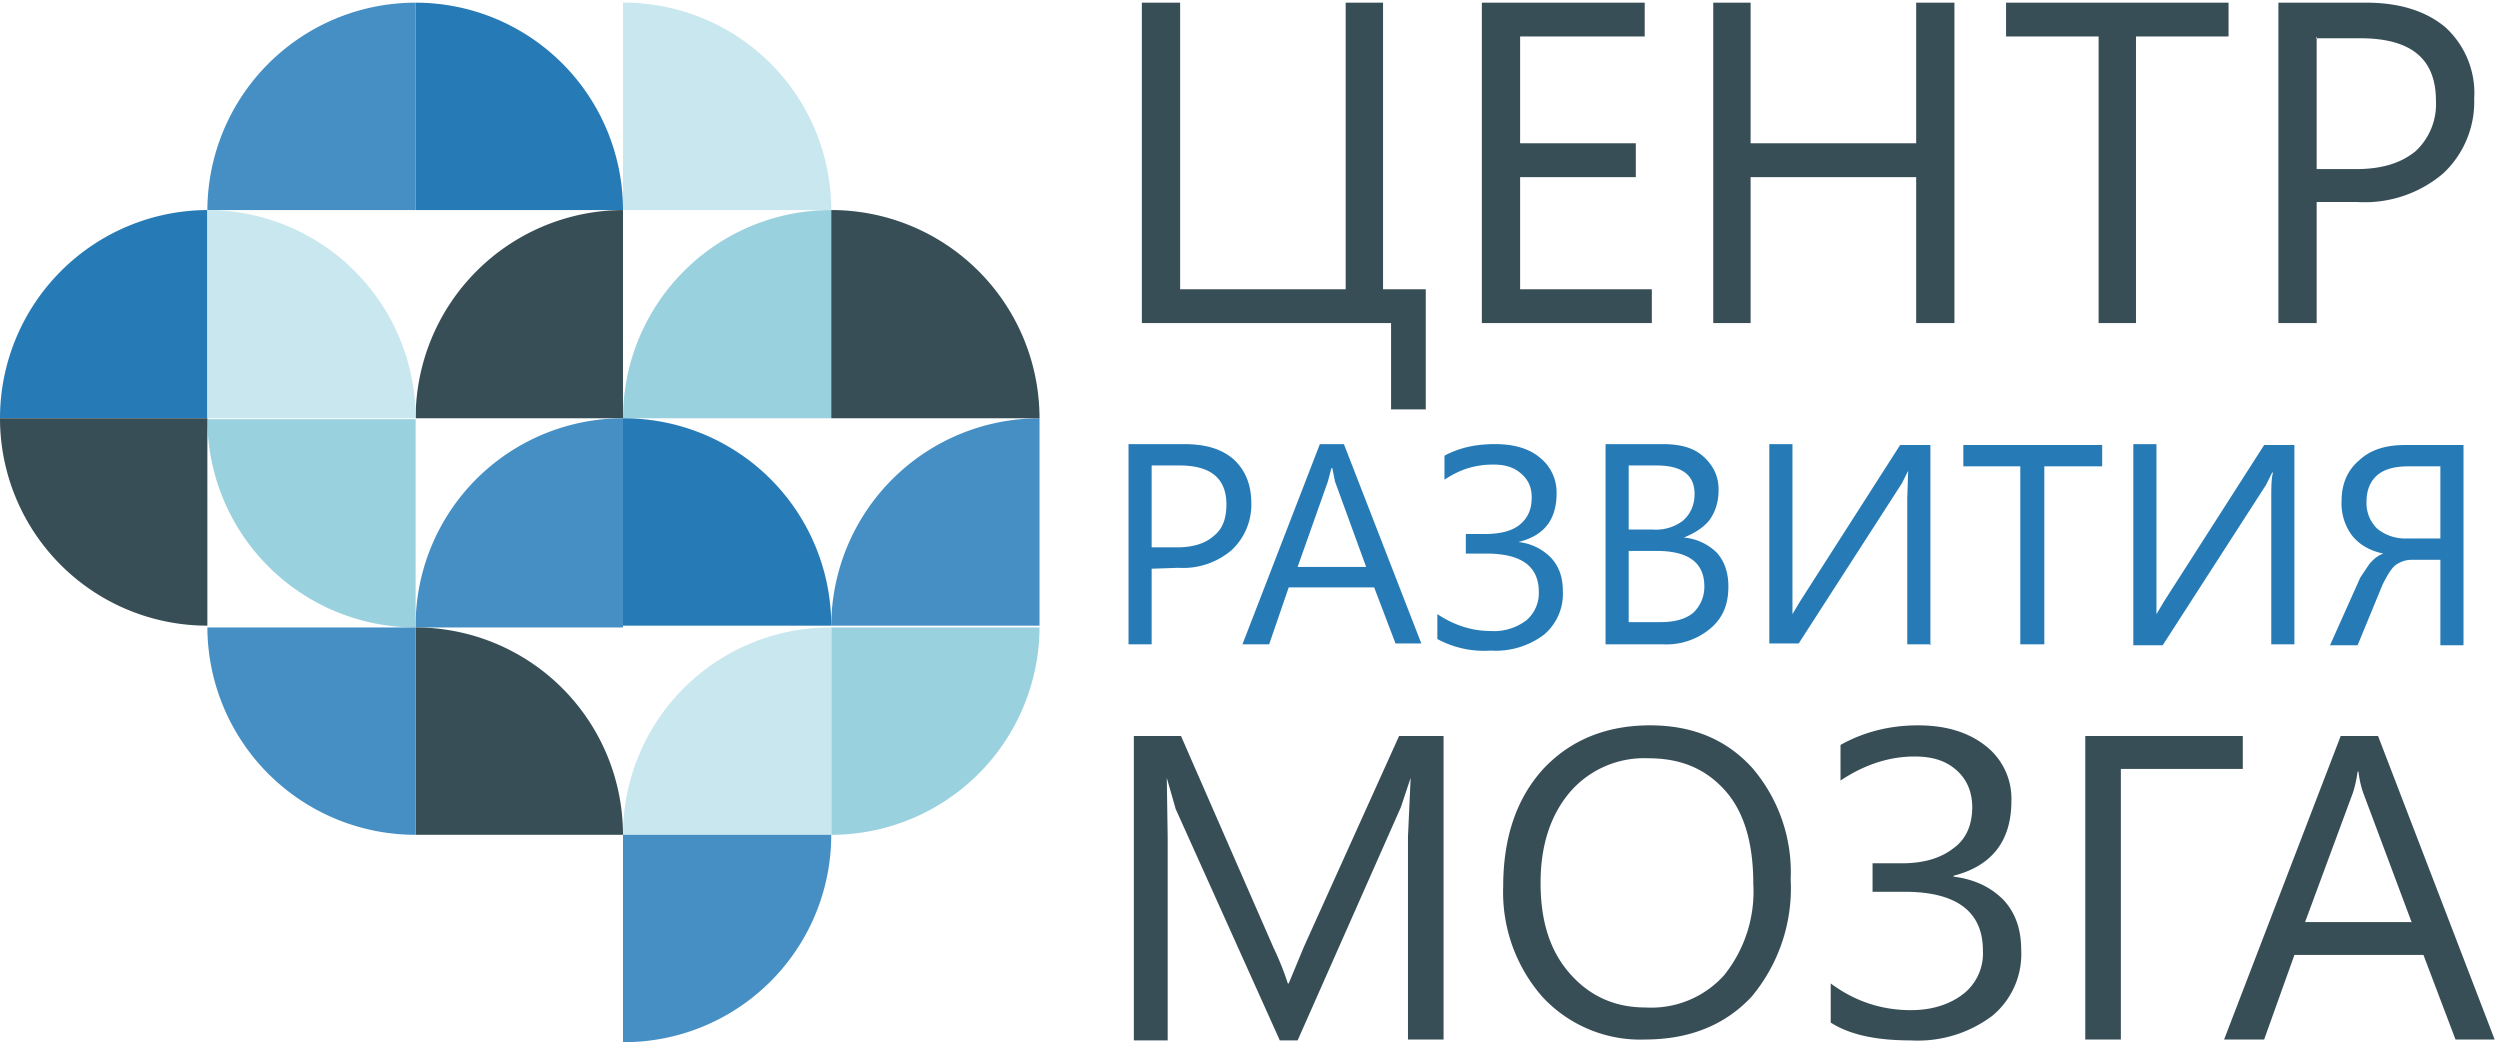 <?xml version="1.0" encoding="UTF-8"?> <svg xmlns="http://www.w3.org/2000/svg" viewBox="0 0 280.9 117.1"><g fill-rule="evenodd"><path fill="#384e57" d="M160.2 46h-3.9v-9.7h-28V.3h4.3v32.2h18.6V.3h4.2v32.2h4.8V46m25.4-9.7h-19.1V.3h18.3v3.8h-14v12h13v3.8h-13v12.6h14.8v3.8m34 0h-4.3V19.9h-18.6v16.4h-4.2V.3h4.2v15.8h18.6V.3h4.3v36m30.7-32.2H240v32.2h-4.2V4.1h-10.4V.3h25v3.8m9.9 18.6v13.6H256V.3h9.9c3.8 0 6.8 1 8.9 2.8a10 10 0 0 1 3.2 8 11 11 0 0 1-3.5 8.4 13.6 13.6 0 0 1-9.6 3.2zm0-18.6V19h4.4c3 0 5.1-.7 6.7-2a7.2 7.2 0 0 0 2.3-5.7c0-4.7-2.8-7-8.5-7h-5"></path><path fill="#267bb6" d="M129.4 63.9v8.5h-2.6V49.9h6.2c2.4 0 4.2.5 5.6 1.7 1.3 1.2 2 2.8 2 5a7 7 0 0 1-2.2 5.2 8.4 8.4 0 0 1-6 2zm0-11.6v9.2h2.8c1.8 0 3.2-.4 4.2-1.3 1-.8 1.4-2 1.4-3.5 0-3-1.8-4.4-5.3-4.4h-3m30.2 20h-2.9l-2.4-6.3h-9.6l-2.2 6.4h-3l8.7-22.5h2.7zm-6.2-8.6l-3.5-9.6-.3-1.5h-.1l-.4 1.5-3.4 9.6h7.7m8 8.1V69c1.8 1.2 3.8 1.9 6 1.9a6 6 0 0 0 4-1.2 4 4 0 0 0 1.4-3.2c0-2.9-2-4.3-5.9-4.3h-2.3V60h2.1c1.7 0 3-.3 3.9-1 1-.8 1.4-1.8 1.4-3.1 0-1.2-.4-2-1.2-2.7-.8-.7-1.8-1-3.1-1-2 0-3.7.5-5.5 1.7v-2.7c1.7-.9 3.5-1.3 5.7-1.3 2.1 0 3.8.5 5 1.5a5 5 0 0 1 1.9 4c0 3-1.4 4.8-4.3 5.5a6 6 0 0 1 3.7 1.8c.9 1 1.3 2.2 1.3 3.7a6 6 0 0 1-2.1 4.9 9 9 0 0 1-6 1.8 11 11 0 0 1-6-1.3m18.9.6V49.9h6.4c2 0 3.5.4 4.6 1.4 1.1 1 1.7 2.2 1.7 3.7 0 1.3-.3 2.4-1 3.4-.7.9-1.7 1.5-2.9 2a6 6 0 0 1 3.7 1.7c.9 1 1.3 2.3 1.3 3.8 0 2-.6 3.5-2 4.7a7.7 7.7 0 0 1-5.3 1.8zm2.6-20.1v7.2h2.7a5 5 0 0 0 3.4-1c.8-.7 1.3-1.7 1.3-3 0-2.2-1.5-3.2-4.3-3.2zm0 9.6v8h3.6c1.5 0 2.7-.3 3.6-1a4 4 0 0 0 1.3-3c0-2.7-1.8-4-5.4-4H183m34 10.5h-2.7V56l.1-3.1-.7 1.4-11.6 18h-3.3V49.9h2.6V69l.9-1.5L213.5 50h3.4v22.5m19.3-20.1h-6.5v20H227v-20h-6.4V50h15.6v2.4m21.6 20h-2.6V56.2c0-1.4 0-2.5.2-3.1h-.1l-.7 1.4-11.6 18h-3.3V49.9h2.6V69l.9-1.5L254.4 50h3.4v22.5m19 0h-2.6v-9.6H271c-.7 0-1.2.2-1.7.5s-1 1.1-1.6 2.3l-2.8 6.8h-3.1l3.4-7.6 1-1.5c.5-.6 1-1 1.6-1.2-1.5-.3-2.7-1-3.5-2a6 6 0 0 1-1.2-3.9c0-2 .7-3.5 2-4.6 1.3-1.2 3-1.7 5.2-1.7h6.5zm-2.6-12v-8.1h-3.6c-1.5 0-2.7.3-3.5 1-.8.7-1.2 1.7-1.2 3a4 4 0 0 0 1.2 3 5 5 0 0 0 3.4 1.1h3.7"></path><path fill="#384e57" d="M162.2 116.8h-4V94l.3-6.6-1.1 3.3-11.6 26.2h-2l-11.7-26-1-3.5.1 6.7v22.8h-3.8V82.7h5.3l10.4 23.8a32 32 0 0 1 1.6 4h.1l1.7-4.1 10.7-23.7h5v34.1m22.7 0a15 15 0 0 1-11.6-4.8 17.8 17.8 0 0 1-4.4-12.4c0-5.5 1.5-9.9 4.5-13.2 3-3.2 7-4.9 12-4.9 4.8 0 8.6 1.6 11.5 4.8a18 18 0 0 1 4.3 12.5 19 19 0 0 1-4.4 13.2c-3 3.2-7 4.8-12 4.8zm.3-31.6a11 11 0 0 0-8.8 3.8c-2.2 2.6-3.3 6-3.3 10.2 0 4.2 1 7.6 3.3 10.2 2.2 2.5 5 3.8 8.5 3.8a11 11 0 0 0 8.8-3.6 15 15 0 0 0 3.3-10.3c0-4.5-1-8-3.1-10.4-2.2-2.5-5-3.7-8.7-3.7m20.5 29.6v-4.3c2.7 2 5.7 3 9 3 2.5 0 4.5-.7 6-1.9a5.8 5.8 0 0 0 2.1-4.8c0-4.4-3-6.6-8.8-6.6h-3.6V97h3.3c2.5 0 4.4-.6 5.8-1.7 1.4-1 2.1-2.6 2.1-4.6 0-1.7-.6-3.1-1.7-4.1-1.2-1.1-2.7-1.6-4.8-1.6-2.8 0-5.6.9-8.3 2.7v-4c2.5-1.4 5.4-2.2 8.7-2.2 3.2 0 5.7.8 7.6 2.3A7.5 7.5 0 0 1 226 90c0 4.5-2.2 7.3-6.5 8.4v.1c2.4.3 4.2 1.2 5.6 2.6 1.4 1.5 2 3.4 2 5.6a9 9 0 0 1-3.2 7.4 13.9 13.9 0 0 1-9.2 2.8c-3.8 0-6.8-.6-9-2M252 86.4h-13.7v30.4h-4V82.7H252v3.7m28.3 30.4h-4.4l-3.6-9.5h-14.5l-3.4 9.5h-4.5L263 82.7h4.2zm-9.3-13.1L265.5 89a11 11 0 0 1-.5-2.3h-.1a14 14 0 0 1-.5 2.3l-5.4 14.6h12"></path><path fill="#267bb6" d="M23.3 47H0a23.4 23.4 0 0 1 23.3-23.4V47"></path><path fill="#458fc5" d="M46.7 23.6H23.3A23.4 23.4 0 0 1 46.7.3v23.3"></path><path fill="#384e57" d="M70 47H46.7A23.4 23.4 0 0 1 70 23.6V47"></path><path fill="#458fc5" d="M70 70.5H46.7A23.3 23.3 0 0 1 70 47v23.4"></path><path fill="#9ad1df" d="M93.4 47H70a23.4 23.4 0 0 1 23.4-23.4V47"></path><path fill="#458fc5" d="M116.8 70.3H93.4A23.4 23.4 0 0 1 116.8 47v23.3"></path><path fill="#267bb6" d="M46.7 23.6H70A23.3 23.3 0 0 0 46.7.3v23.3"></path><path fill="#c9e7ee" d="M23.3 47h23.4a23.4 23.4 0 0 0-23.4-23.4V47M70 23.6h23.4A23.3 23.3 0 0 0 70 .3v23.3"></path><path fill="#384e57" d="M93.4 47h23.4a23.4 23.4 0 0 0-23.4-23.4V47"></path><path fill="#267bb6" d="M70 70.3h23.4A23.3 23.3 0 0 0 70 47v23.3"></path><path fill="#384e57" d="M46.7 93.8H70a23.3 23.3 0 0 0-23.3-23.3v23.3"></path><path fill="#9ad1df" d="M46.7 47.1H23.3a23.4 23.4 0 0 0 23.4 23.4V47"></path><path fill="#458fc5" d="M46.7 70.5H23.3a23.4 23.4 0 0 0 23.4 23.3V70.5"></path><path fill="#384e57" d="M23.3 47H0a23.3 23.3 0 0 0 23.3 23.3V47"></path><path fill="#9ad1df" d="M93.4 70.5h23.4a23.4 23.4 0 0 1-23.4 23.3V70.5"></path><path fill="#c9e7ee" d="M93.4 93.8H70a23.3 23.3 0 0 1 23.4-23.3v23.3"></path><path fill="#458fc5" d="M70 93.8h23.4A23.3 23.3 0 0 1 70 117.1V93.8"></path></g></svg> 